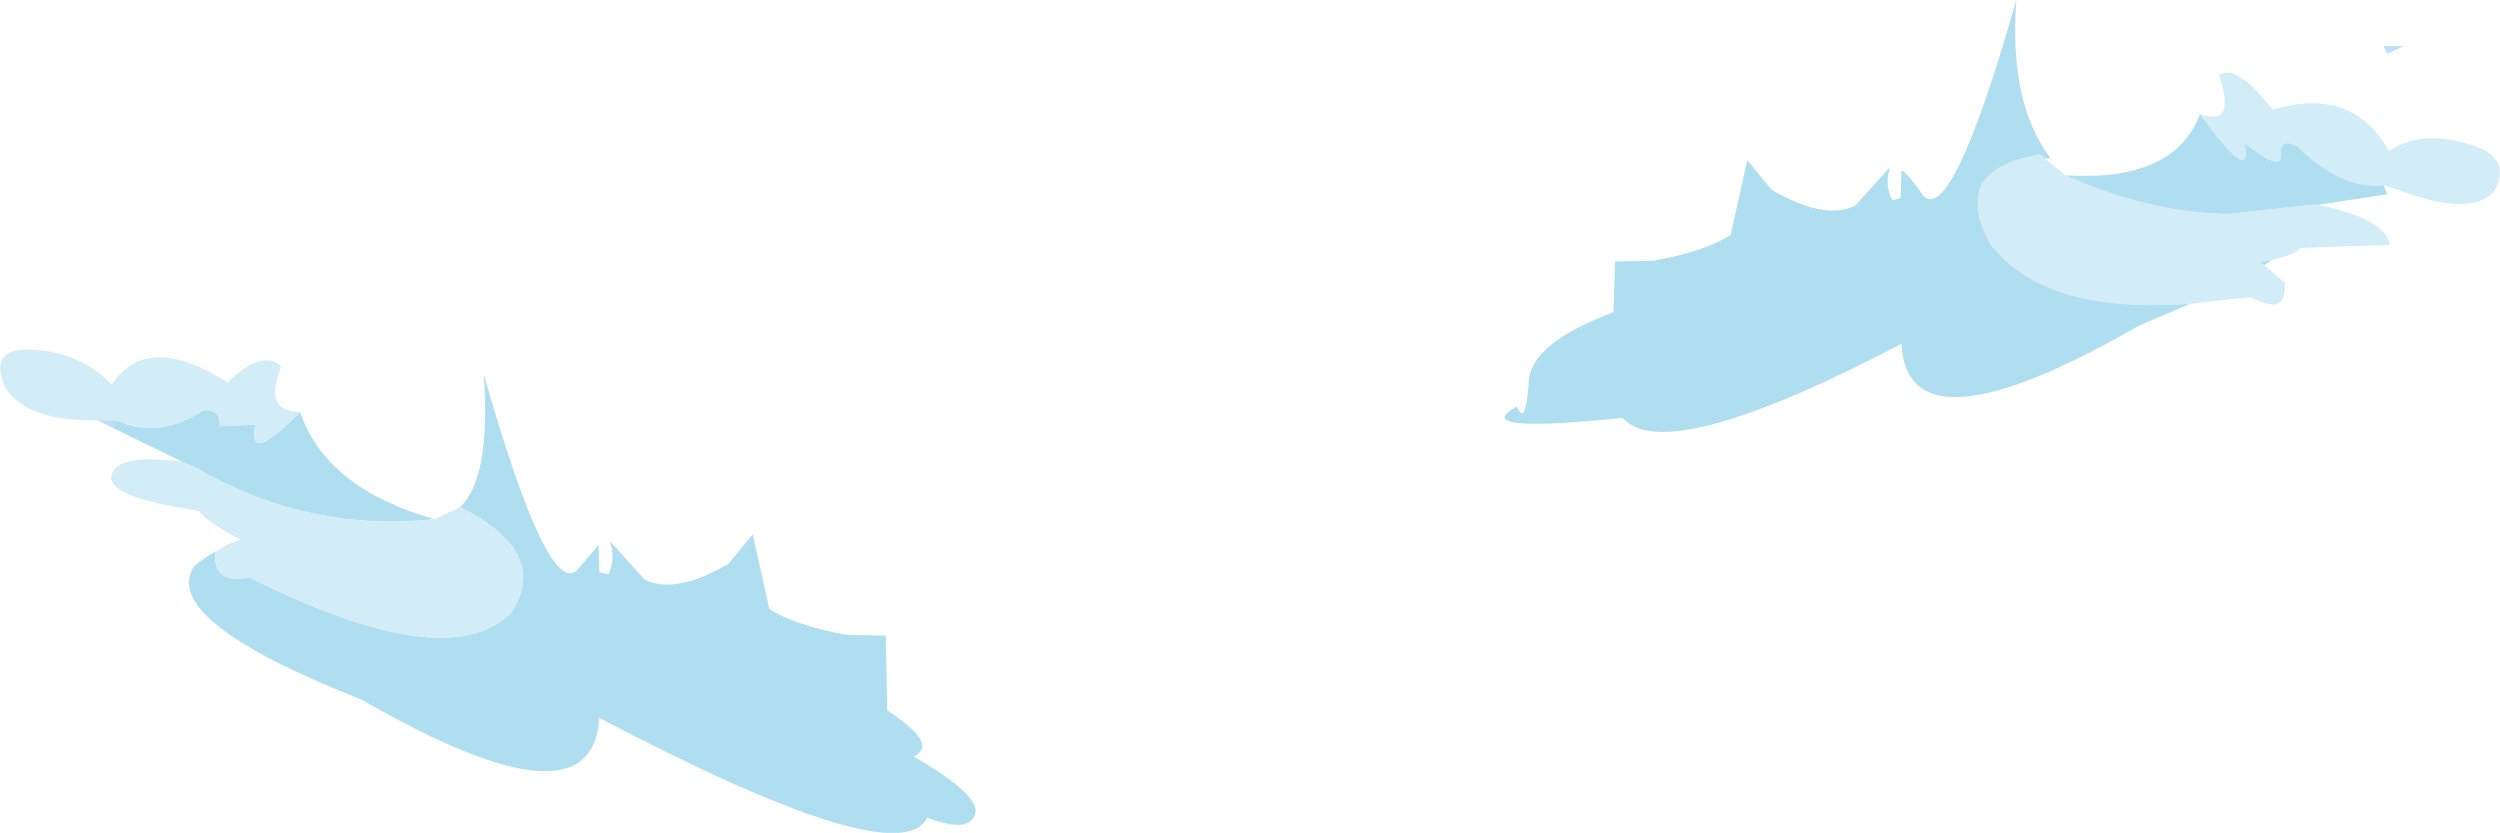 <?xml version="1.0" encoding="UTF-8" standalone="no"?>
<svg xmlns:xlink="http://www.w3.org/1999/xlink" height="55.1px" width="165.4px" xmlns="http://www.w3.org/2000/svg">
  <g transform="matrix(1.0, 0.0, 0.0, 1.0, 55.75, -10.9)">
    <path d="M97.6 24.45 Q102.15 25.4 102.35 27.1 L96.5 27.3 Q96.05 27.75 94.55 28.1 L93.8 28.25 94.05 28.45 95.4 29.6 Q95.6 31.9 93.15 30.55 L89.15 31.0 Q79.4 31.7 75.9 27.0 75.3 25.9 75.15 25.05 L75.1 24.5 75.1 24.4 75.1 24.2 75.15 23.75 Q75.25 23.15 75.65 22.7 76.65 21.55 79.25 21.1 L79.55 21.4 80.9 22.5 Q86.5 25.0 91.7 25.05 L96.7 24.5 97.15 24.45 97.6 24.45 M89.8 18.45 Q92.25 19.35 91.05 15.85 92.25 15.1 94.6 18.15 99.95 16.6 102.3 20.9 104.35 19.5 107.45 20.4 110.5 21.2 109.3 23.5 107.85 25.25 103.3 23.6 L101.95 23.15 Q99.2 23.5 96.2 20.55 95.0 20.0 95.15 21.25 95.1 22.25 92.75 20.35 93.35 23.35 89.8 18.45" fill="#d2edf7" fill-rule="evenodd" stroke="none"/>
    <path d="M102.2 14.45 L101.95 13.95 103.3 13.95 102.2 14.45 M-48.05 38.7 L-48.3 39.2 -49.35 38.7 -48.05 38.7" fill="#bddff9" fill-rule="evenodd" stroke="none"/>
    <path d="M101.95 23.15 L102.2 23.75 97.6 24.45 97.15 24.45 96.7 24.5 91.7 25.05 Q86.5 25.0 80.9 22.5 88.1 22.95 89.8 18.45 93.35 23.35 92.75 20.35 95.1 22.25 95.15 21.25 95.0 20.0 96.2 20.55 99.2 23.5 101.95 23.15 M94.55 28.1 L94.05 28.45 93.8 28.25 94.55 28.1 M89.15 31.0 L85.75 32.45 Q70.45 41.25 70.05 33.65 54.45 41.8 51.6 38.55 41.3 39.6 44.6 37.8 45.2 39.2 45.4 36.1 45.55 33.6 51.0 31.55 L51.1 28.2 53.65 28.15 Q57.0 27.55 58.75 26.45 L59.85 21.5 61.45 23.45 Q64.95 25.5 67.0 24.5 L69.3 21.95 Q68.9 23.15 69.45 24.15 L70.0 24.0 70.05 22.2 Q70.3 22.15 71.5 23.85 73.4 25.8 77.65 10.9 77.15 17.7 79.9 21.35 L79.55 21.4 79.25 21.1 Q76.65 21.55 75.65 22.7 75.25 23.15 75.15 23.75 L75.1 24.2 75.1 24.4 75.1 24.5 75.15 25.05 Q75.3 25.9 75.9 27.0 79.4 31.7 89.15 31.0" fill="#aedef0" fill-rule="evenodd" stroke="none"/>
    <path d="M-25.3 44.45 Q-23.25 42.45 -23.75 35.65 -19.5 50.55 -17.55 48.6 L-16.15 46.95 -16.1 48.75 -15.5 48.9 Q-15.0 47.9 -15.4 46.7 L-13.1 49.25 Q-11.05 50.25 -7.55 48.2 L-5.95 46.25 -4.85 51.2 Q-3.1 52.3 0.25 52.9 L2.85 52.95 2.95 57.9 Q6.4 60.15 4.7 60.95 6.95 62.25 7.95 63.2 8.75 63.95 8.8 64.5 8.65 66.15 5.6 65.0 3.7 68.8 -16.1 58.4 -16.55 66.0 -31.8 57.2 -45.25 51.9 -42.9 48.35 -42.25 47.8 -41.5 47.4 -41.7 49.6 -39.25 49.1 -26.2 55.65 -21.95 51.45 -19.3 47.5 -25.3 44.45 M-43.7 41.45 L-48.3 39.2 -48.05 38.7 Q-45.3 40.0 -42.3 38.05 -41.1 37.95 -41.25 39.1 L-38.85 39.0 Q-39.45 41.8 -35.9 38.15 -34.2 43.2 -27.0 45.25 -35.35 46.15 -42.8 41.85 L-43.7 41.45" fill="#aedef0" fill-rule="evenodd" stroke="none"/>
    <path d="M-25.3 44.45 Q-19.3 47.5 -21.95 51.45 -26.2 55.65 -39.25 49.1 -41.7 49.6 -41.5 47.4 -40.75 46.9 -39.85 46.6 -42.1 45.4 -42.6 44.7 -48.35 43.85 -48.4 42.5 -48.25 40.85 -43.7 41.45 L-42.8 41.85 Q-35.35 46.15 -27.0 45.25 L-25.3 44.45 M-48.05 38.7 L-49.35 38.7 Q-53.95 38.8 -55.4 36.55 -56.6 33.8 -53.5 34.05 -50.45 34.2 -48.35 36.35 -46.05 32.8 -40.7 36.2 -38.35 33.95 -37.15 35.15 -38.35 38.2 -35.9 38.15 -39.45 41.8 -38.85 39.0 L-41.25 39.1 Q-41.1 37.95 -42.3 38.05 -45.3 40.0 -48.05 38.7" fill="#d2edf7" fill-rule="evenodd" stroke="none"/>
  </g>
</svg>
